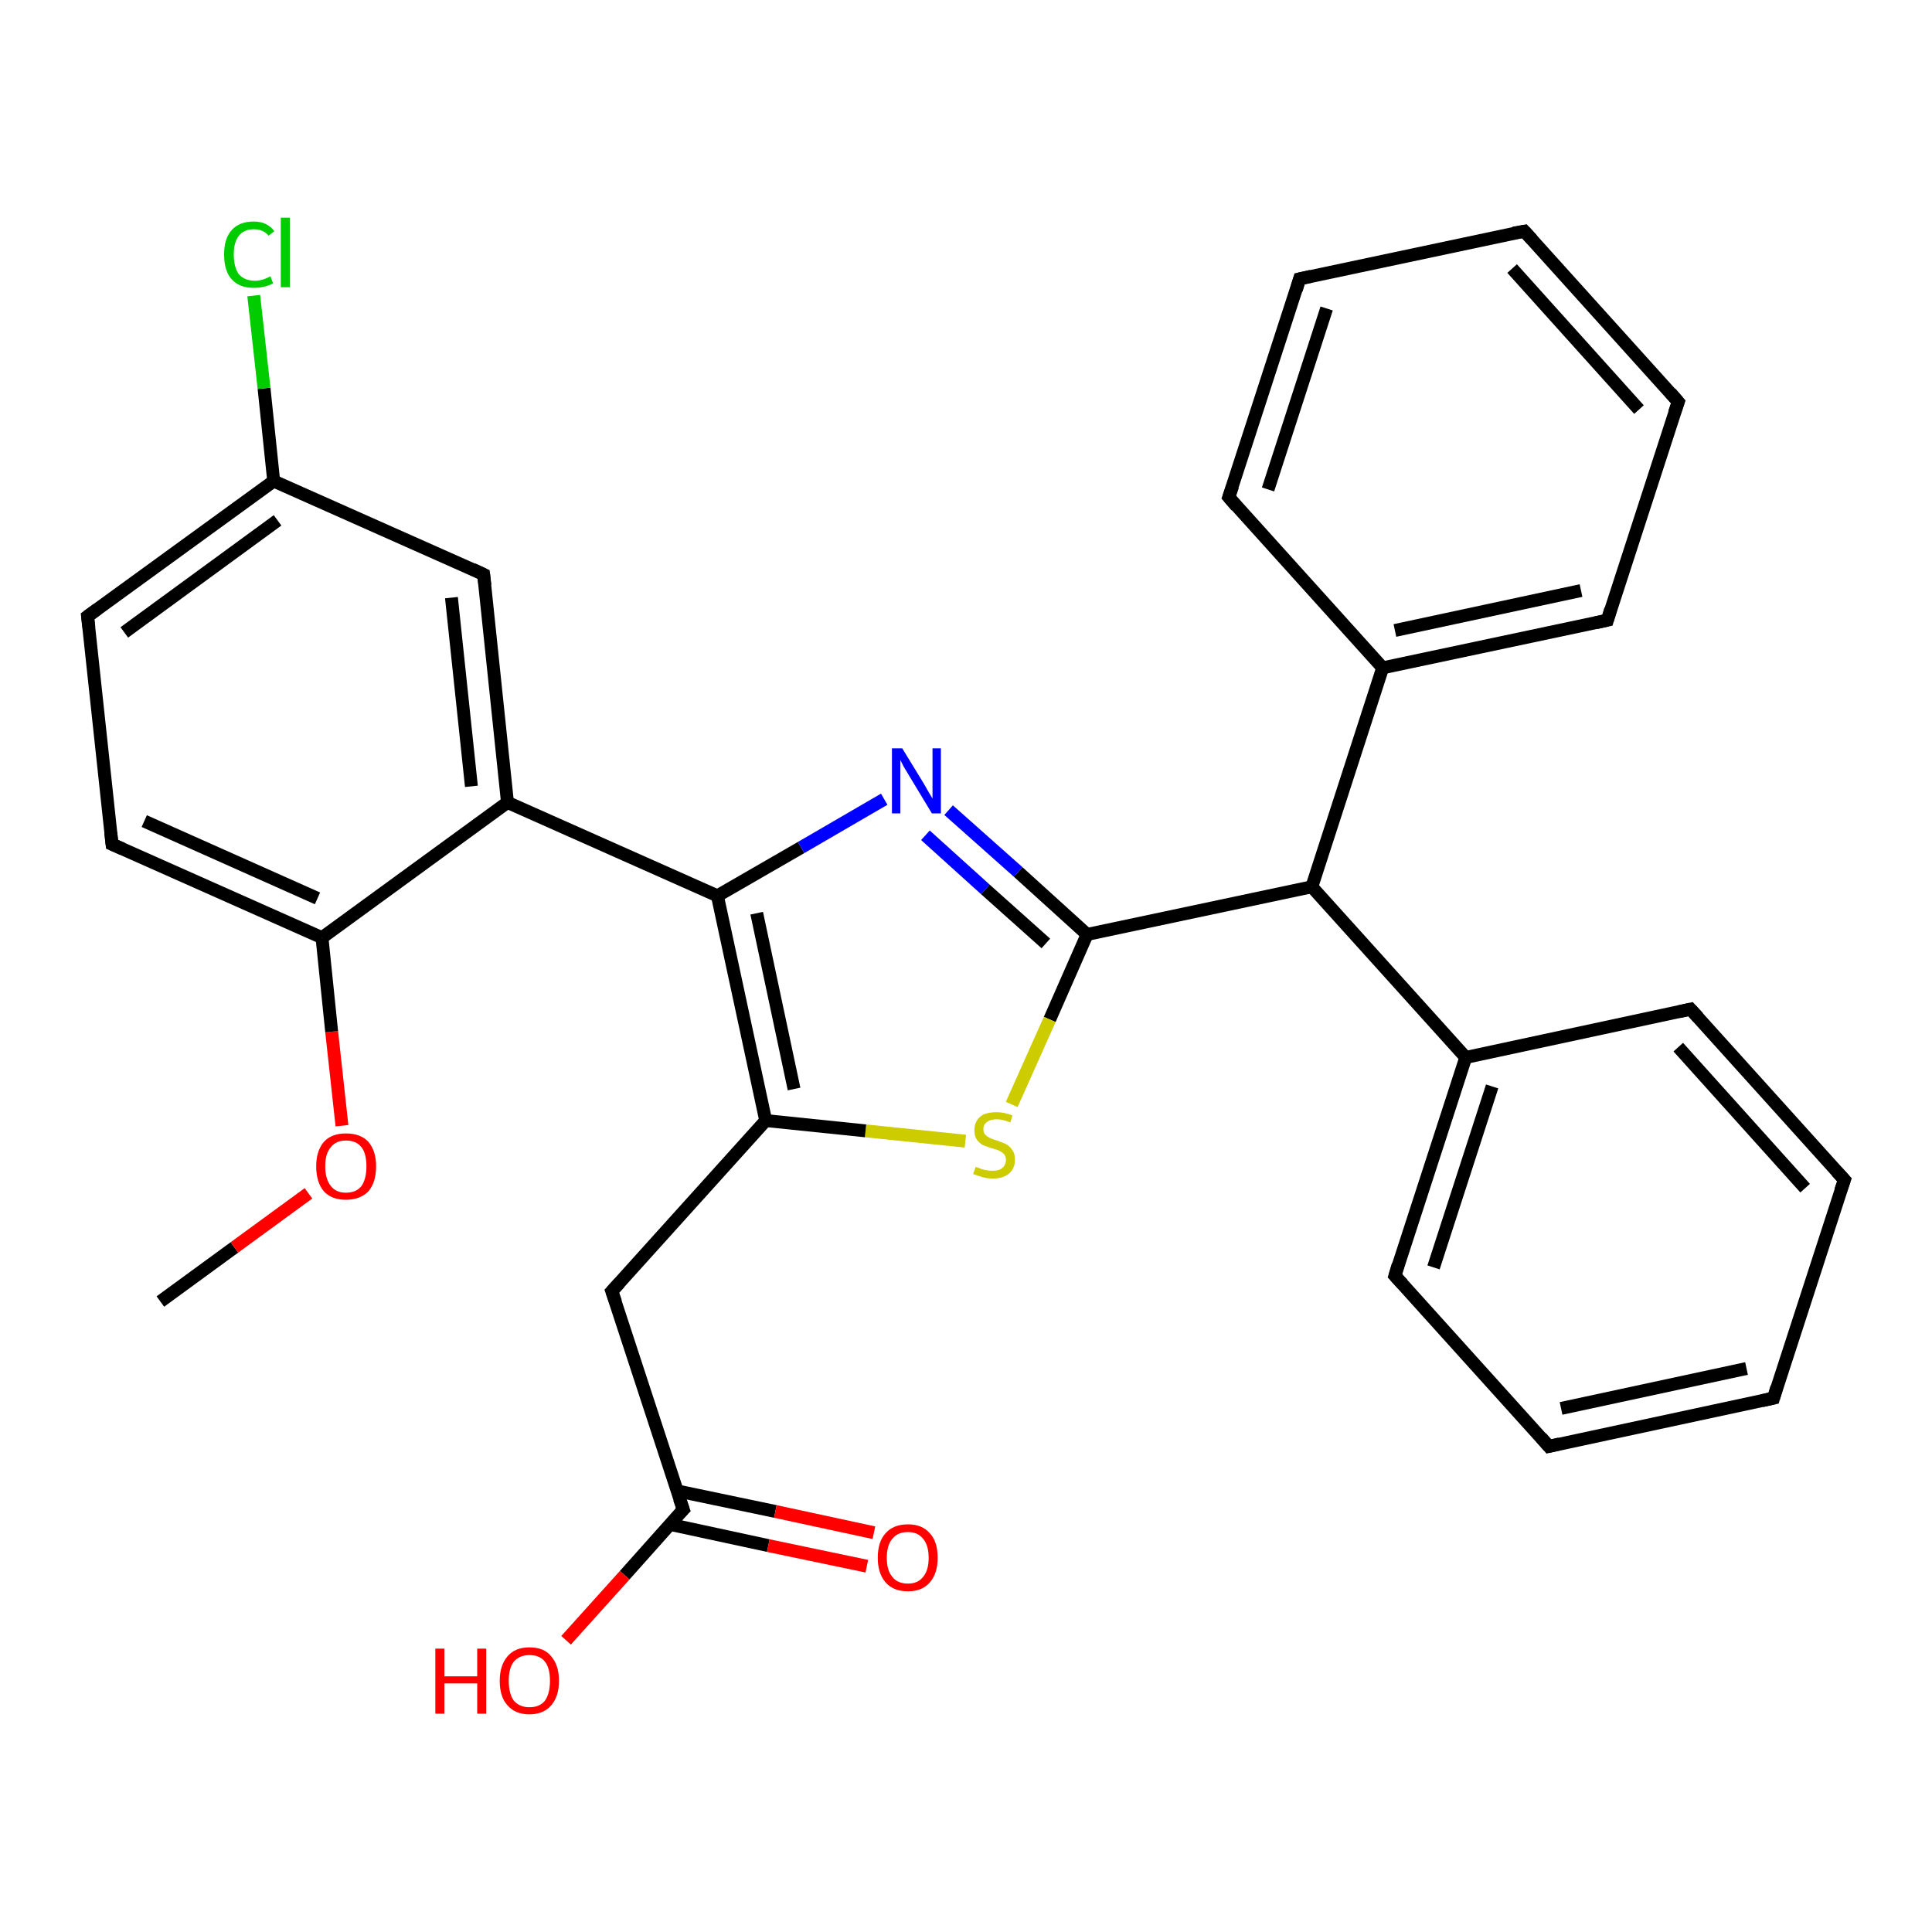 <?xml version='1.0' encoding='iso-8859-1'?>
<svg version='1.1' baseProfile='full'
              xmlns='http://www.w3.org/2000/svg'
                      xmlns:rdkit='http://www.rdkit.org/xml'
                      xmlns:xlink='http://www.w3.org/1999/xlink'
                  xml:space='preserve'
width='300px' height='300px' viewBox='0 0 300 300'>
<!-- END OF HEADER -->
<rect style='opacity:1.0;fill:#FFFFFF;stroke:none' width='300.0' height='300.0' x='0.0' y='0.0'> </rect>
<path class='bond-0 atom-0 atom-1' d='M 24.9,202.1 L 36.4,193.7' style='fill:none;fill-rule:evenodd;stroke:#000000;stroke-width:2.0px;stroke-linecap:butt;stroke-linejoin:miter;stroke-opacity:1' />
<path class='bond-0 atom-0 atom-1' d='M 36.4,193.7 L 47.9,185.3' style='fill:none;fill-rule:evenodd;stroke:#FF0000;stroke-width:2.0px;stroke-linecap:butt;stroke-linejoin:miter;stroke-opacity:1' />
<path class='bond-1 atom-1 atom-2' d='M 53.1,174.8 L 51.5,160.2' style='fill:none;fill-rule:evenodd;stroke:#FF0000;stroke-width:2.0px;stroke-linecap:butt;stroke-linejoin:miter;stroke-opacity:1' />
<path class='bond-1 atom-1 atom-2' d='M 51.5,160.2 L 50.0,145.6' style='fill:none;fill-rule:evenodd;stroke:#000000;stroke-width:2.0px;stroke-linecap:butt;stroke-linejoin:miter;stroke-opacity:1' />
<path class='bond-2 atom-2 atom-3' d='M 50.0,145.6 L 17.4,131.1' style='fill:none;fill-rule:evenodd;stroke:#000000;stroke-width:2.0px;stroke-linecap:butt;stroke-linejoin:miter;stroke-opacity:1' />
<path class='bond-2 atom-2 atom-3' d='M 49.3,139.5 L 22.4,127.5' style='fill:none;fill-rule:evenodd;stroke:#000000;stroke-width:2.0px;stroke-linecap:butt;stroke-linejoin:miter;stroke-opacity:1' />
<path class='bond-3 atom-3 atom-4' d='M 17.4,131.1 L 13.6,95.7' style='fill:none;fill-rule:evenodd;stroke:#000000;stroke-width:2.0px;stroke-linecap:butt;stroke-linejoin:miter;stroke-opacity:1' />
<path class='bond-4 atom-4 atom-5' d='M 13.6,95.7 L 42.5,74.7' style='fill:none;fill-rule:evenodd;stroke:#000000;stroke-width:2.0px;stroke-linecap:butt;stroke-linejoin:miter;stroke-opacity:1' />
<path class='bond-4 atom-4 atom-5' d='M 19.3,98.2 L 43.1,80.8' style='fill:none;fill-rule:evenodd;stroke:#000000;stroke-width:2.0px;stroke-linecap:butt;stroke-linejoin:miter;stroke-opacity:1' />
<path class='bond-5 atom-5 atom-6' d='M 42.5,74.7 L 41.0,60.3' style='fill:none;fill-rule:evenodd;stroke:#000000;stroke-width:2.0px;stroke-linecap:butt;stroke-linejoin:miter;stroke-opacity:1' />
<path class='bond-5 atom-5 atom-6' d='M 41.0,60.3 L 39.4,45.9' style='fill:none;fill-rule:evenodd;stroke:#00CC00;stroke-width:2.0px;stroke-linecap:butt;stroke-linejoin:miter;stroke-opacity:1' />
<path class='bond-6 atom-5 atom-7' d='M 42.5,74.7 L 75.1,89.2' style='fill:none;fill-rule:evenodd;stroke:#000000;stroke-width:2.0px;stroke-linecap:butt;stroke-linejoin:miter;stroke-opacity:1' />
<path class='bond-7 atom-7 atom-8' d='M 75.1,89.2 L 78.8,124.6' style='fill:none;fill-rule:evenodd;stroke:#000000;stroke-width:2.0px;stroke-linecap:butt;stroke-linejoin:miter;stroke-opacity:1' />
<path class='bond-7 atom-7 atom-8' d='M 70.1,92.8 L 73.2,122.1' style='fill:none;fill-rule:evenodd;stroke:#000000;stroke-width:2.0px;stroke-linecap:butt;stroke-linejoin:miter;stroke-opacity:1' />
<path class='bond-8 atom-8 atom-9' d='M 78.8,124.6 L 111.4,139.1' style='fill:none;fill-rule:evenodd;stroke:#000000;stroke-width:2.0px;stroke-linecap:butt;stroke-linejoin:miter;stroke-opacity:1' />
<path class='bond-9 atom-9 atom-10' d='M 111.4,139.1 L 124.4,131.6' style='fill:none;fill-rule:evenodd;stroke:#000000;stroke-width:2.0px;stroke-linecap:butt;stroke-linejoin:miter;stroke-opacity:1' />
<path class='bond-9 atom-9 atom-10' d='M 124.4,131.6 L 137.3,124.1' style='fill:none;fill-rule:evenodd;stroke:#0000FF;stroke-width:2.0px;stroke-linecap:butt;stroke-linejoin:miter;stroke-opacity:1' />
<path class='bond-10 atom-10 atom-11' d='M 147.3,125.8 L 158.1,135.4' style='fill:none;fill-rule:evenodd;stroke:#0000FF;stroke-width:2.0px;stroke-linecap:butt;stroke-linejoin:miter;stroke-opacity:1' />
<path class='bond-10 atom-10 atom-11' d='M 158.1,135.4 L 168.8,145.1' style='fill:none;fill-rule:evenodd;stroke:#000000;stroke-width:2.0px;stroke-linecap:butt;stroke-linejoin:miter;stroke-opacity:1' />
<path class='bond-10 atom-10 atom-11' d='M 143.7,129.7 L 153.0,138.1' style='fill:none;fill-rule:evenodd;stroke:#0000FF;stroke-width:2.0px;stroke-linecap:butt;stroke-linejoin:miter;stroke-opacity:1' />
<path class='bond-10 atom-10 atom-11' d='M 153.0,138.1 L 162.4,146.5' style='fill:none;fill-rule:evenodd;stroke:#000000;stroke-width:2.0px;stroke-linecap:butt;stroke-linejoin:miter;stroke-opacity:1' />
<path class='bond-11 atom-11 atom-12' d='M 168.8,145.1 L 163.0,158.3' style='fill:none;fill-rule:evenodd;stroke:#000000;stroke-width:2.0px;stroke-linecap:butt;stroke-linejoin:miter;stroke-opacity:1' />
<path class='bond-11 atom-11 atom-12' d='M 163.0,158.3 L 157.1,171.5' style='fill:none;fill-rule:evenodd;stroke:#CCCC00;stroke-width:2.0px;stroke-linecap:butt;stroke-linejoin:miter;stroke-opacity:1' />
<path class='bond-12 atom-12 atom-13' d='M 149.9,177.2 L 134.4,175.6' style='fill:none;fill-rule:evenodd;stroke:#CCCC00;stroke-width:2.0px;stroke-linecap:butt;stroke-linejoin:miter;stroke-opacity:1' />
<path class='bond-12 atom-12 atom-13' d='M 134.4,175.6 L 118.9,174.0' style='fill:none;fill-rule:evenodd;stroke:#000000;stroke-width:2.0px;stroke-linecap:butt;stroke-linejoin:miter;stroke-opacity:1' />
<path class='bond-13 atom-13 atom-14' d='M 118.9,174.0 L 95.0,200.5' style='fill:none;fill-rule:evenodd;stroke:#000000;stroke-width:2.0px;stroke-linecap:butt;stroke-linejoin:miter;stroke-opacity:1' />
<path class='bond-14 atom-14 atom-15' d='M 95.0,200.5 L 106.1,234.4' style='fill:none;fill-rule:evenodd;stroke:#000000;stroke-width:2.0px;stroke-linecap:butt;stroke-linejoin:miter;stroke-opacity:1' />
<path class='bond-15 atom-15 atom-16' d='M 106.1,234.4 L 97.0,244.6' style='fill:none;fill-rule:evenodd;stroke:#000000;stroke-width:2.0px;stroke-linecap:butt;stroke-linejoin:miter;stroke-opacity:1' />
<path class='bond-15 atom-15 atom-16' d='M 97.0,244.6 L 87.9,254.7' style='fill:none;fill-rule:evenodd;stroke:#FF0000;stroke-width:2.0px;stroke-linecap:butt;stroke-linejoin:miter;stroke-opacity:1' />
<path class='bond-16 atom-15 atom-17' d='M 104.0,236.7 L 119.3,240.0' style='fill:none;fill-rule:evenodd;stroke:#000000;stroke-width:2.0px;stroke-linecap:butt;stroke-linejoin:miter;stroke-opacity:1' />
<path class='bond-16 atom-15 atom-17' d='M 119.3,240.0 L 134.6,243.2' style='fill:none;fill-rule:evenodd;stroke:#FF0000;stroke-width:2.0px;stroke-linecap:butt;stroke-linejoin:miter;stroke-opacity:1' />
<path class='bond-16 atom-15 atom-17' d='M 105.1,231.5 L 120.4,234.7' style='fill:none;fill-rule:evenodd;stroke:#000000;stroke-width:2.0px;stroke-linecap:butt;stroke-linejoin:miter;stroke-opacity:1' />
<path class='bond-16 atom-15 atom-17' d='M 120.4,234.7 L 135.7,238.0' style='fill:none;fill-rule:evenodd;stroke:#FF0000;stroke-width:2.0px;stroke-linecap:butt;stroke-linejoin:miter;stroke-opacity:1' />
<path class='bond-17 atom-11 atom-18' d='M 168.8,145.1 L 203.7,137.7' style='fill:none;fill-rule:evenodd;stroke:#000000;stroke-width:2.0px;stroke-linecap:butt;stroke-linejoin:miter;stroke-opacity:1' />
<path class='bond-18 atom-18 atom-19' d='M 203.7,137.7 L 227.6,164.2' style='fill:none;fill-rule:evenodd;stroke:#000000;stroke-width:2.0px;stroke-linecap:butt;stroke-linejoin:miter;stroke-opacity:1' />
<path class='bond-19 atom-19 atom-20' d='M 227.6,164.2 L 216.6,198.1' style='fill:none;fill-rule:evenodd;stroke:#000000;stroke-width:2.0px;stroke-linecap:butt;stroke-linejoin:miter;stroke-opacity:1' />
<path class='bond-19 atom-19 atom-20' d='M 231.7,168.7 L 222.6,196.8' style='fill:none;fill-rule:evenodd;stroke:#000000;stroke-width:2.0px;stroke-linecap:butt;stroke-linejoin:miter;stroke-opacity:1' />
<path class='bond-20 atom-20 atom-21' d='M 216.6,198.1 L 240.5,224.6' style='fill:none;fill-rule:evenodd;stroke:#000000;stroke-width:2.0px;stroke-linecap:butt;stroke-linejoin:miter;stroke-opacity:1' />
<path class='bond-21 atom-21 atom-22' d='M 240.5,224.6 L 275.4,217.1' style='fill:none;fill-rule:evenodd;stroke:#000000;stroke-width:2.0px;stroke-linecap:butt;stroke-linejoin:miter;stroke-opacity:1' />
<path class='bond-21 atom-21 atom-22' d='M 242.4,218.7 L 271.2,212.5' style='fill:none;fill-rule:evenodd;stroke:#000000;stroke-width:2.0px;stroke-linecap:butt;stroke-linejoin:miter;stroke-opacity:1' />
<path class='bond-22 atom-22 atom-23' d='M 275.4,217.1 L 286.4,183.2' style='fill:none;fill-rule:evenodd;stroke:#000000;stroke-width:2.0px;stroke-linecap:butt;stroke-linejoin:miter;stroke-opacity:1' />
<path class='bond-23 atom-23 atom-24' d='M 286.4,183.2 L 262.5,156.7' style='fill:none;fill-rule:evenodd;stroke:#000000;stroke-width:2.0px;stroke-linecap:butt;stroke-linejoin:miter;stroke-opacity:1' />
<path class='bond-23 atom-23 atom-24' d='M 280.3,184.5 L 260.6,162.6' style='fill:none;fill-rule:evenodd;stroke:#000000;stroke-width:2.0px;stroke-linecap:butt;stroke-linejoin:miter;stroke-opacity:1' />
<path class='bond-24 atom-18 atom-25' d='M 203.7,137.7 L 214.7,103.7' style='fill:none;fill-rule:evenodd;stroke:#000000;stroke-width:2.0px;stroke-linecap:butt;stroke-linejoin:miter;stroke-opacity:1' />
<path class='bond-25 atom-25 atom-26' d='M 214.7,103.7 L 249.6,96.3' style='fill:none;fill-rule:evenodd;stroke:#000000;stroke-width:2.0px;stroke-linecap:butt;stroke-linejoin:miter;stroke-opacity:1' />
<path class='bond-25 atom-25 atom-26' d='M 216.6,97.9 L 245.5,91.7' style='fill:none;fill-rule:evenodd;stroke:#000000;stroke-width:2.0px;stroke-linecap:butt;stroke-linejoin:miter;stroke-opacity:1' />
<path class='bond-26 atom-26 atom-27' d='M 249.6,96.3 L 260.6,62.4' style='fill:none;fill-rule:evenodd;stroke:#000000;stroke-width:2.0px;stroke-linecap:butt;stroke-linejoin:miter;stroke-opacity:1' />
<path class='bond-27 atom-27 atom-28' d='M 260.6,62.4 L 236.7,35.9' style='fill:none;fill-rule:evenodd;stroke:#000000;stroke-width:2.0px;stroke-linecap:butt;stroke-linejoin:miter;stroke-opacity:1' />
<path class='bond-27 atom-27 atom-28' d='M 254.5,63.6 L 234.8,41.7' style='fill:none;fill-rule:evenodd;stroke:#000000;stroke-width:2.0px;stroke-linecap:butt;stroke-linejoin:miter;stroke-opacity:1' />
<path class='bond-28 atom-28 atom-29' d='M 236.7,35.9 L 201.8,43.3' style='fill:none;fill-rule:evenodd;stroke:#000000;stroke-width:2.0px;stroke-linecap:butt;stroke-linejoin:miter;stroke-opacity:1' />
<path class='bond-29 atom-29 atom-30' d='M 201.8,43.3 L 190.8,77.2' style='fill:none;fill-rule:evenodd;stroke:#000000;stroke-width:2.0px;stroke-linecap:butt;stroke-linejoin:miter;stroke-opacity:1' />
<path class='bond-29 atom-29 atom-30' d='M 206.0,47.9 L 196.9,76.0' style='fill:none;fill-rule:evenodd;stroke:#000000;stroke-width:2.0px;stroke-linecap:butt;stroke-linejoin:miter;stroke-opacity:1' />
<path class='bond-30 atom-8 atom-2' d='M 78.8,124.6 L 50.0,145.6' style='fill:none;fill-rule:evenodd;stroke:#000000;stroke-width:2.0px;stroke-linecap:butt;stroke-linejoin:miter;stroke-opacity:1' />
<path class='bond-31 atom-13 atom-9' d='M 118.9,174.0 L 111.4,139.1' style='fill:none;fill-rule:evenodd;stroke:#000000;stroke-width:2.0px;stroke-linecap:butt;stroke-linejoin:miter;stroke-opacity:1' />
<path class='bond-31 atom-13 atom-9' d='M 123.3,169.1 L 117.5,141.8' style='fill:none;fill-rule:evenodd;stroke:#000000;stroke-width:2.0px;stroke-linecap:butt;stroke-linejoin:miter;stroke-opacity:1' />
<path class='bond-32 atom-24 atom-19' d='M 262.5,156.7 L 227.6,164.2' style='fill:none;fill-rule:evenodd;stroke:#000000;stroke-width:2.0px;stroke-linecap:butt;stroke-linejoin:miter;stroke-opacity:1' />
<path class='bond-33 atom-30 atom-25' d='M 190.8,77.2 L 214.7,103.7' style='fill:none;fill-rule:evenodd;stroke:#000000;stroke-width:2.0px;stroke-linecap:butt;stroke-linejoin:miter;stroke-opacity:1' />
<path d='M 19.0,131.8 L 17.4,131.1 L 17.2,129.3' style='fill:none;stroke:#000000;stroke-width:2.0px;stroke-linecap:butt;stroke-linejoin:miter;stroke-opacity:1;' />
<path d='M 13.8,97.4 L 13.6,95.7 L 15.1,94.6' style='fill:none;stroke:#000000;stroke-width:2.0px;stroke-linecap:butt;stroke-linejoin:miter;stroke-opacity:1;' />
<path d='M 73.4,88.4 L 75.1,89.2 L 75.3,90.9' style='fill:none;stroke:#000000;stroke-width:2.0px;stroke-linecap:butt;stroke-linejoin:miter;stroke-opacity:1;' />
<path d='M 96.2,199.2 L 95.0,200.5 L 95.6,202.2' style='fill:none;stroke:#000000;stroke-width:2.0px;stroke-linecap:butt;stroke-linejoin:miter;stroke-opacity:1;' />
<path d='M 105.5,232.7 L 106.1,234.4 L 105.6,234.9' style='fill:none;stroke:#000000;stroke-width:2.0px;stroke-linecap:butt;stroke-linejoin:miter;stroke-opacity:1;' />
<path d='M 217.1,196.4 L 216.6,198.1 L 217.8,199.4' style='fill:none;stroke:#000000;stroke-width:2.0px;stroke-linecap:butt;stroke-linejoin:miter;stroke-opacity:1;' />
<path d='M 239.3,223.2 L 240.5,224.6 L 242.2,224.2' style='fill:none;stroke:#000000;stroke-width:2.0px;stroke-linecap:butt;stroke-linejoin:miter;stroke-opacity:1;' />
<path d='M 273.6,217.5 L 275.4,217.1 L 275.9,215.4' style='fill:none;stroke:#000000;stroke-width:2.0px;stroke-linecap:butt;stroke-linejoin:miter;stroke-opacity:1;' />
<path d='M 285.8,184.9 L 286.4,183.2 L 285.2,181.9' style='fill:none;stroke:#000000;stroke-width:2.0px;stroke-linecap:butt;stroke-linejoin:miter;stroke-opacity:1;' />
<path d='M 263.7,158.0 L 262.5,156.7 L 260.7,157.1' style='fill:none;stroke:#000000;stroke-width:2.0px;stroke-linecap:butt;stroke-linejoin:miter;stroke-opacity:1;' />
<path d='M 247.8,96.7 L 249.6,96.3 L 250.1,94.6' style='fill:none;stroke:#000000;stroke-width:2.0px;stroke-linecap:butt;stroke-linejoin:miter;stroke-opacity:1;' />
<path d='M 260.0,64.1 L 260.6,62.4 L 259.4,61.0' style='fill:none;stroke:#000000;stroke-width:2.0px;stroke-linecap:butt;stroke-linejoin:miter;stroke-opacity:1;' />
<path d='M 237.9,37.2 L 236.7,35.9 L 235.0,36.2' style='fill:none;stroke:#000000;stroke-width:2.0px;stroke-linecap:butt;stroke-linejoin:miter;stroke-opacity:1;' />
<path d='M 203.6,42.9 L 201.8,43.3 L 201.3,45.0' style='fill:none;stroke:#000000;stroke-width:2.0px;stroke-linecap:butt;stroke-linejoin:miter;stroke-opacity:1;' />
<path d='M 191.4,75.5 L 190.8,77.2 L 192.0,78.6' style='fill:none;stroke:#000000;stroke-width:2.0px;stroke-linecap:butt;stroke-linejoin:miter;stroke-opacity:1;' />
<path class='atom-1' d='M 49.1 181.1
Q 49.1 178.7, 50.3 177.3
Q 51.5 176.0, 53.7 176.0
Q 56.0 176.0, 57.2 177.3
Q 58.4 178.7, 58.4 181.1
Q 58.4 183.6, 57.2 185.0
Q 55.9 186.3, 53.7 186.3
Q 51.5 186.3, 50.3 185.0
Q 49.1 183.6, 49.1 181.1
M 53.7 185.2
Q 55.3 185.2, 56.1 184.2
Q 56.9 183.1, 56.9 181.1
Q 56.9 179.1, 56.1 178.1
Q 55.3 177.1, 53.7 177.1
Q 52.2 177.1, 51.4 178.1
Q 50.5 179.1, 50.5 181.1
Q 50.5 183.1, 51.4 184.2
Q 52.2 185.2, 53.7 185.2
' fill='#FF0000'/>
<path class='atom-6' d='M 34.8 39.5
Q 34.8 37.0, 36.0 35.7
Q 37.2 34.4, 39.4 34.4
Q 41.5 34.4, 42.6 35.9
L 41.7 36.6
Q 40.9 35.6, 39.4 35.6
Q 37.9 35.6, 37.1 36.6
Q 36.3 37.6, 36.3 39.5
Q 36.3 41.5, 37.1 42.6
Q 38.0 43.6, 39.6 43.6
Q 40.7 43.6, 42.0 42.9
L 42.4 44.0
Q 41.9 44.3, 41.1 44.5
Q 40.3 44.7, 39.4 44.7
Q 37.2 44.7, 36.0 43.4
Q 34.8 42.1, 34.8 39.5
' fill='#00CC00'/>
<path class='atom-6' d='M 43.6 33.8
L 45.0 33.8
L 45.0 44.6
L 43.6 44.6
L 43.6 33.8
' fill='#00CC00'/>
<path class='atom-10' d='M 140.1 116.2
L 143.4 121.6
Q 143.7 122.1, 144.2 123.0
Q 144.8 124.0, 144.8 124.0
L 144.8 116.2
L 146.1 116.2
L 146.1 126.3
L 144.7 126.3
L 141.2 120.5
Q 140.8 119.8, 140.3 119.0
Q 139.9 118.2, 139.8 118.0
L 139.8 126.3
L 138.5 126.3
L 138.5 116.2
L 140.1 116.2
' fill='#0000FF'/>
<path class='atom-12' d='M 151.5 181.2
Q 151.6 181.2, 152.1 181.4
Q 152.5 181.6, 153.1 181.7
Q 153.6 181.8, 154.1 181.8
Q 155.1 181.8, 155.6 181.4
Q 156.2 180.9, 156.2 180.1
Q 156.2 179.6, 155.9 179.2
Q 155.6 178.9, 155.2 178.7
Q 154.8 178.5, 154.0 178.3
Q 153.1 178.0, 152.6 177.8
Q 152.1 177.5, 151.7 177.0
Q 151.3 176.4, 151.3 175.5
Q 151.3 174.2, 152.2 173.4
Q 153.0 172.7, 154.8 172.7
Q 155.9 172.7, 157.2 173.2
L 156.9 174.3
Q 155.7 173.8, 154.8 173.8
Q 153.8 173.8, 153.3 174.2
Q 152.7 174.6, 152.7 175.3
Q 152.7 175.9, 153.0 176.2
Q 153.3 176.5, 153.7 176.7
Q 154.1 176.9, 154.8 177.1
Q 155.7 177.4, 156.3 177.7
Q 156.8 178.0, 157.2 178.6
Q 157.6 179.1, 157.6 180.1
Q 157.6 181.5, 156.6 182.3
Q 155.7 183.0, 154.2 183.0
Q 153.3 183.0, 152.6 182.8
Q 151.9 182.6, 151.1 182.3
L 151.5 181.2
' fill='#CCCC00'/>
<path class='atom-16' d='M 67.6 256.0
L 69.0 256.0
L 69.0 260.3
L 74.1 260.3
L 74.1 256.0
L 75.5 256.0
L 75.5 266.1
L 74.1 266.1
L 74.1 261.4
L 69.0 261.4
L 69.0 266.1
L 67.6 266.1
L 67.6 256.0
' fill='#FF0000'/>
<path class='atom-16' d='M 77.6 261.0
Q 77.6 258.6, 78.8 257.2
Q 80.0 255.8, 82.2 255.8
Q 84.5 255.8, 85.6 257.2
Q 86.8 258.6, 86.8 261.0
Q 86.8 263.4, 85.6 264.8
Q 84.4 266.2, 82.2 266.2
Q 80.0 266.2, 78.8 264.8
Q 77.6 263.5, 77.6 261.0
M 82.2 265.1
Q 83.8 265.1, 84.6 264.1
Q 85.4 263.0, 85.4 261.0
Q 85.4 259.0, 84.6 258.0
Q 83.8 257.0, 82.2 257.0
Q 80.7 257.0, 79.8 258.0
Q 79.0 259.0, 79.0 261.0
Q 79.0 263.0, 79.8 264.1
Q 80.7 265.1, 82.2 265.1
' fill='#FF0000'/>
<path class='atom-17' d='M 136.3 241.9
Q 136.3 239.4, 137.5 238.1
Q 138.7 236.7, 141.0 236.7
Q 143.2 236.7, 144.4 238.1
Q 145.6 239.4, 145.6 241.9
Q 145.6 244.3, 144.4 245.7
Q 143.2 247.1, 141.0 247.1
Q 138.7 247.1, 137.5 245.7
Q 136.3 244.3, 136.3 241.9
M 141.0 245.9
Q 142.5 245.9, 143.3 244.9
Q 144.2 243.9, 144.2 241.9
Q 144.2 239.9, 143.3 238.9
Q 142.5 237.9, 141.0 237.9
Q 139.4 237.9, 138.6 238.9
Q 137.7 239.9, 137.7 241.9
Q 137.7 243.9, 138.6 244.9
Q 139.4 245.9, 141.0 245.9
' fill='#FF0000'/>
</svg>
